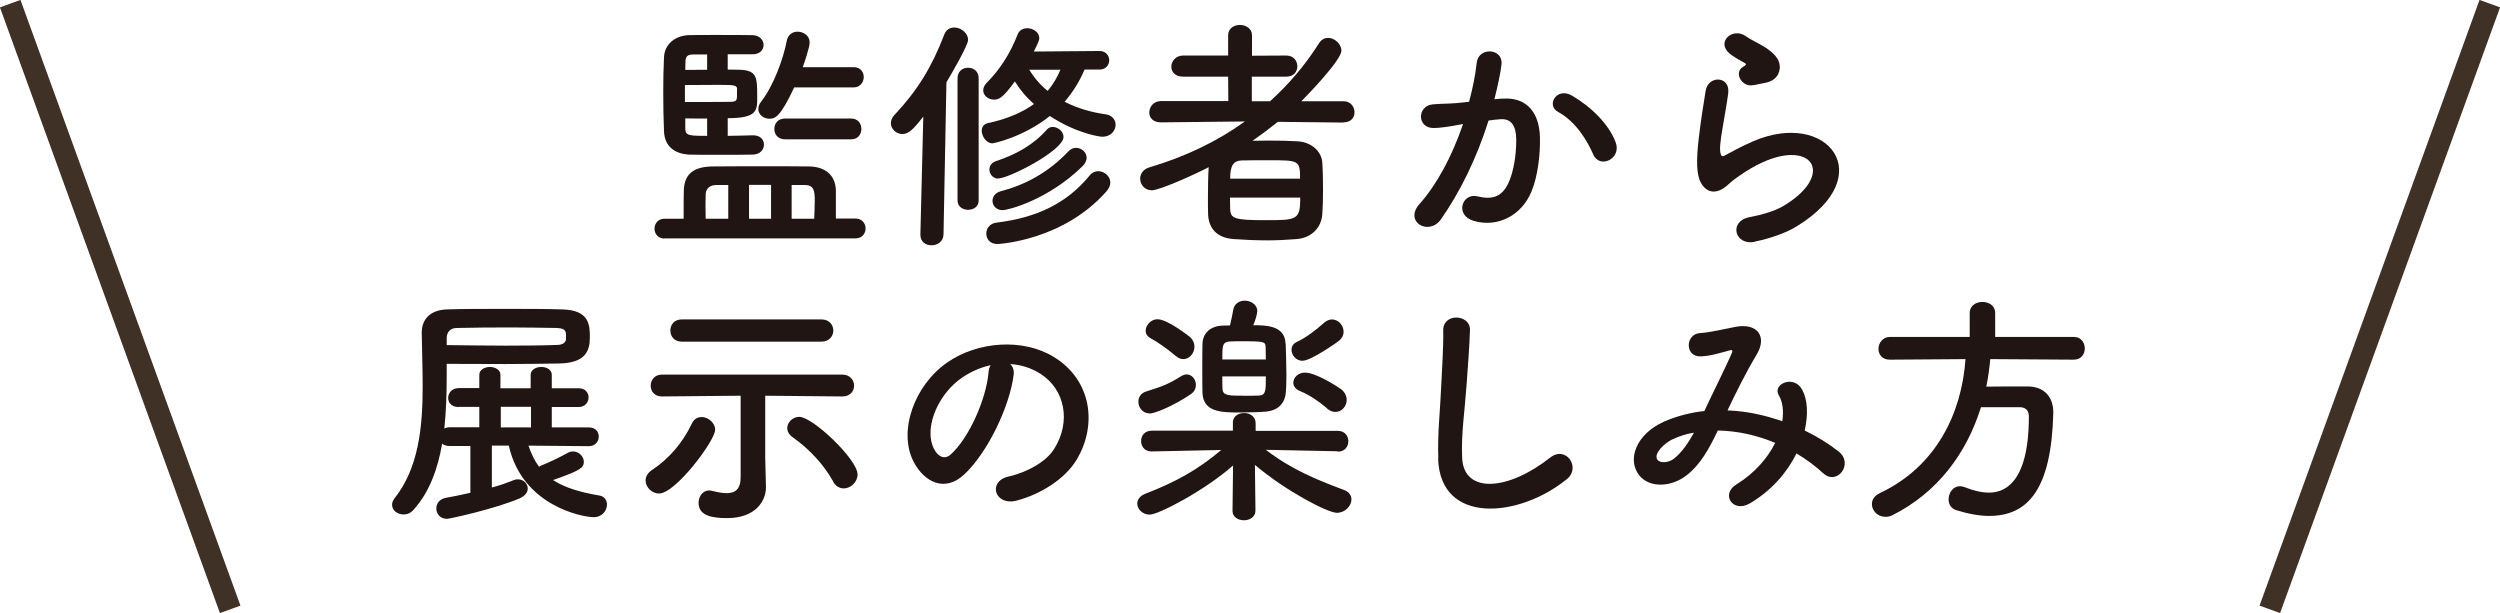 <?xml version="1.0" encoding="UTF-8"?><svg id="_レイヤー_2" xmlns="http://www.w3.org/2000/svg" viewBox="0 0 137.28 33.66"><defs><style>.cls-1{fill:none;stroke:#403127;stroke-miterlimit:10;stroke-width:1.2px;}.cls-2{fill:#201513;}</style></defs><g id="_レイアウト"><path class="cls-2" d="m36.49,13.1c-.36,0-.55-.27-.55-.54,0-.28.19-.55.55-.55h1.05v-.45c0-.38,0-.78.01-1.12.03-.92.59-1.28,1.54-1.3.93-.01,2-.01,3.06-.01.78,0,1.55,0,2.28.01.85.01,1.45.45,1.47,1.32v1.54h1.08c.36,0,.55.27.55.55,0,.27-.19.54-.55.54h-10.51Zm3.46-5.64c.57,0,1.11-.03,1.38-.03h.03c.41,0,.59.26.59.51,0,.27-.2.54-.62.55-.41.01-1.16.01-1.88.01s-1.38,0-1.63-.01c-.73-.05-1.34-.41-1.36-1.32-.03-.65-.04-1.38-.04-2.11,0-.65.01-1.28.04-1.9.03-.77.65-1.2,1.35-1.23.31-.01.86-.01,1.44-.01.8,0,1.65,0,2.07.01.4.01.61.28.61.54s-.2.51-.59.51h-1.38v.84c.28,0,.53.01.67.01.95.04.95.42.95,1.54,0,.7-.01,1.12-1.62,1.12v.96Zm.53-2.54c-.01-.23-.07-.26-.99-.26-.58,0-1.35.01-1.88.01v.93h.76c.68,0,1.44,0,1.78-.01.26-.01.31-.08.32-.27v-.4Zm-1.65-1.93h-.78c-.23.01-.39.05-.41.36,0,.15-.01.33-.01.49.31,0,.76-.01,1.2-.01v-.84Zm0,3.52c-.43,0-.86,0-1.2-.01v.58c.01.38.26.38,1.2.38v-.94Zm1.17,3.65h-.68c-.3,0-.55.16-.57.49,0,.19-.01.4-.01.63,0,.24.01.49.01.73h1.24v-1.85Zm2.34-.01h-1.21v1.86h1.21v-1.86Zm1.27-5.35c-.76,1.63-1.05,1.72-1.36,1.72s-.61-.22-.61-.53c0-.12.04-.27.15-.4.69-.89,1.22-2.34,1.42-3.38.07-.32.32-.47.59-.47.32,0,.66.22.66.59,0,.28-.33,1.23-.38,1.36h2.8c.36-.01.55.27.55.54s-.19.57-.55.57h-3.27Zm-.51,2.85c-.39,0-.58-.28-.58-.57s.19-.57.58-.57h3.65c.36,0,.55.28.55.57s-.19.57-.55.57h-3.65Zm1.61,4.36c.01-.34.03-.68.03-.99,0-.53-.04-.86-.55-.86h-.72v1.85h1.24Z"/><path class="cls-2" d="m50.54,12.88l.16-6.48c-.54.7-.81.96-1.15.96s-.63-.28-.63-.59c0-.15.05-.3.19-.45,1.26-1.34,2.05-2.62,2.74-4.42.11-.28.32-.39.55-.39.36,0,.76.3.76.68,0,.3-.91,1.86-1.19,2.33l-.16,8.36c-.01.39-.34.59-.66.59s-.61-.19-.61-.58h0Zm2.04-8.58c0-.39.28-.58.58-.58s.58.19.58.58v6.71c0,.34-.28.51-.58.51s-.58-.18-.58-.51v-6.71Zm6.97-.47c-.23.55-.58,1.16-1.09,1.76.69.35,1.47.58,2.27.69.35.05.53.31.53.57,0,.32-.26.66-.73.66-.13,0-1.42-.18-2.88-1.14-1.46,1.16-3.07,1.5-3.16,1.5-.32,0-.58-.38-.58-.69,0-.19.09-.36.34-.42,1.09-.23,1.92-.61,2.53-1.05-.42-.36-.77-.78-1.05-1.24-.7.96-.9,1-1.15,1-.31,0-.59-.22-.59-.51,0-.12.05-.27.2-.42.7-.7,1.28-1.59,1.69-2.65.09-.24.31-.34.53-.34.32,0,.66.22.66.54,0,.07,0,.15-.3.74l3.61-.03c.35,0,.53.26.53.51s-.18.51-.53.51h-.81Zm-4.78,9.57c-.41,0-.61-.28-.61-.57s.19-.57.59-.61c2.13-.26,3.82-1.03,5.09-2.59.13-.16.3-.23.47-.23.32,0,.66.27.66.62,0,.16-.07.32-.22.5-2.4,2.7-5.9,2.88-6,2.88Zm.05-3.59c-.28,0-.49-.24-.49-.5,0-.19.11-.38.36-.46,1.07-.36,2.03-.86,2.82-1.76.08-.08.19-.12.3-.12.27,0,.59.24.59.55,0,.74-3,2.28-3.59,2.28Zm.23,1.73c-.35,0-.55-.26-.55-.51,0-.22.15-.45.46-.53,1.31-.34,2.59-1.01,3.71-2.19.12-.13.27-.19.42-.19.3,0,.58.24.58.55,0,.13-.07.3-.22.45-1.88,1.85-4.08,2.42-4.4,2.42Zm1.47-7.71c.28.46.62.85,1.01,1.16.32-.38.54-.78.7-1.16h-1.72Z"/><path class="cls-2" d="m73.74,6.73l-3.57-.04c-.45.36-.92.71-1.39,1.04.3,0,.61-.01.92-.01.55,0,1.09.01,1.55.04.78.04,1.32.57,1.36,1.16.03.43.04.97.04,1.51,0,.47-.01.93-.04,1.34-.05.71-.57,1.3-1.43,1.36-.51.04-1.05.07-1.59.07-.63,0-1.26-.03-1.81-.07-.94-.05-1.4-.57-1.44-1.34-.01-.27-.01-.57-.01-.88,0-.58.01-1.22.04-1.73-.55.3-2.67,1.27-3.12,1.27-.39,0-.64-.31-.64-.64,0-.26.16-.53.54-.63,1.92-.57,3.67-1.4,5.21-2.51l-4.6.05h-.01c-.45,0-.64-.27-.64-.54,0-.31.23-.63.65-.63h3.69s-.01-1.34-.01-1.34h-2.47c-.45,0-.65-.27-.65-.55s.23-.61.65-.61h2.47s0-1.11,0-1.11c0-.39.33-.57.65-.57s.66.19.66.57v1.12s1.88-.01,1.88-.01c.41,0,.61.3.61.59s-.19.57-.61.57h-1.89v1.35h1c1.03-.93,1.93-1.98,2.7-3.2.13-.2.31-.28.49-.28.36,0,.73.34.73.7,0,.53-1.92,2.5-2.2,2.78h2.3c.4-.01.62.3.62.61,0,.28-.19.55-.61.55h-.01Zm-6.2,4.11c0,.2.01.4.01.61.01.55.2.64,1.93.64s1.92,0,1.92-1.24h-3.86Zm3.85-1.03c0-1.01-.08-1.01-1.7-1.01-.51,0-1.07,0-1.49.01-.49.01-.65.31-.65,1h3.83Z"/><path class="cls-2" d="m82.51,5.42c1.14-.1,2,.57,2.05,2.08.03.94-.11,2.16-.46,3.01-.55,1.34-1.88,2-3.17,1.62-1.07-.31-.64-1.55.19-1.35.77.19,1.34.07,1.71-.73.31-.66.43-1.62.43-2.34,0-.82-.28-1.22-.9-1.16-.2.01-.41.04-.62.07-.66,2.09-1.57,3.93-2.62,5.43-.65.92-2.05.14-1.17-.85.93-1.04,1.77-2.58,2.39-4.39l-.16.03c-.58.11-1.11.19-1.46.19-.92,0-.91-1.22-.04-1.3.42-.04.84-.03,1.32-.07l.67-.07c.16-.59.34-1.39.42-2.15.1-.88,1.47-.8,1.36.11-.05.46-.23,1.27-.39,1.9l.45-.04Zm4.97,3.04c-.33-.74-.93-1.77-1.93-2.32-.66-.36-.07-1.38.77-.89,1.08.63,2.04,1.59,2.4,2.57.34.89-.88,1.49-1.24.65Z"/><path class="cls-2" d="m96.35,13.28c-1.09.22-1.44-1.12-.3-1.35.7-.13,1.39-.34,1.81-.58,1.49-.86,1.89-1.8,1.61-2.34-.28-.54-1.27-.74-2.7-.09-.8.36-1.65,1-1.81,1.16-.8.77-1.34.39-1.58-.08s-.22-1.31-.11-2.3c.11-.99.28-2.03.39-2.71.13-.86,1.36-.84,1.24.13-.07.57-.22,1.32-.32,1.97-.11.66-.18,1.16-.08,1.4.04.11.11.11.23.04.27-.15.91-.5,1.54-.77,4.08-1.77,6.96,1.88,2.39,4.67-.57.35-1.42.66-2.31.84Zm-.05-8.61c-.65.16-1.13-.7-.57-1.01.07-.04.2-.11.11-.18-.28-.17-.74-.39-.96-.63-.58-.63.31-1.35.99-.86.24.18.7.38,1.09.63.39.26.74.58.77.99.03.39-.18.84-.85.95-.18.03-.36.07-.58.12Z"/><path class="cls-2" d="m29.02,24.47c.15.45.34.84.58,1.16.04-.03.1-.05.15-.08.47-.19.89-.39,1.44-.69.1-.05.19-.07.28-.07.31,0,.59.27.59.57,0,.34-.22.48-1.69,1,.61.4,1.42.66,2.54.85.28.04.42.26.42.5,0,.32-.26.69-.73.69-.59,0-3.92-.61-4.66-3.93h-.93v2.3c.46-.12.86-.27,1.19-.4.08-.04.18-.05.24-.05.31,0,.54.24.54.51,0,.19-.13.39-.43.53-1.38.59-3.87,1.13-4,1.13-.39,0-.59-.28-.59-.57,0-.26.16-.51.51-.58.38-.07.85-.16,1.36-.28v-2.57h-1.12c-.19.01-.34-.05-.43-.13-.24,1.39-.7,2.67-1.57,3.63-.16.19-.36.26-.55.26-.34,0-.63-.23-.63-.53,0-.11.04-.23.13-.35,1.32-1.66,1.55-3.88,1.55-6.15,0-.99-.04-1.98-.05-2.94v-.03c0-.7.45-1.23,1.38-1.26.86-.03,2-.03,3.15-.03s2.3,0,3.19.03c1.49.04,1.51.86,1.51,1.54,0,.74-.24,1.4-1.68,1.43-.84.01-1.88.03-2.96.03s-2.21-.01-3.22-.01v.66c0,.94-.03,1.93-.13,2.89.08-.04.19-.07.31-.07h1.61s0-1.12,0-1.12h-1.13s-.01.01-.01.01c-.39,0-.57-.24-.57-.5s.2-.54.58-.54h1.13s0-.73,0-.73c0-.28.3-.43.58-.43s.58.15.58.43v.74h1.66v-.74c0-.28.3-.43.58-.43.3,0,.58.15.58.43v.74h1.47c.36-.01.55.24.55.5,0,.27-.19.53-.55.53h-1.47s0,1.12,0,1.12h2.03c.36-.01.55.24.55.5,0,.27-.19.53-.55.53l-3.32-.03Zm-4.48-5.52c1.01.01,2.15.03,3.23.03s2.09-.01,2.85-.04c.32-.01.45-.16.46-.32v-.27c-.01-.26-.18-.32-.49-.34-.76-.01-1.63-.03-2.53-.03-1.08,0-2.16.01-2.98.03-.34,0-.55.22-.55.55v.39Zm4.62,3.39h-1.66v1.13h1.66v-1.13Z"/><path class="cls-2" d="m35.45,26.38c0-.2.11-.41.35-.57.94-.62,1.69-1.5,2.19-2.55.12-.26.33-.36.54-.36.35,0,.74.31.74.7,0,.59-2.17,3.5-3.08,3.5-.4,0-.74-.35-.74-.72Zm10.8-4.61l-4.23-.04v3.42l.04,1.57v.04c0,.73-.55,1.69-2.13,1.69-.84,0-1.57-.13-1.57-.84,0-.34.22-.68.59-.68.05,0,.11.01.18.03.27.07.54.12.77.12.46,0,.77-.2.77-.88v-4.47l-4.32.04h-.01c-.41,0-.61-.3-.61-.59s.2-.61.62-.61h9.9c.43,0,.65.31.65.61s-.22.59-.64.59h-.01Zm-8.82-3.01c-.42,0-.62-.31-.62-.61s.2-.61.62-.61h7.68c.43,0,.65.31.65.61s-.22.61-.65.61h-7.68Zm8.31,7.66c-.51-.92-1.32-1.78-2.2-2.4-.22-.15-.31-.34-.31-.51,0-.32.3-.62.66-.62.74,0,3.2,2.34,3.2,3.16,0,.43-.38.77-.76.77-.22,0-.45-.12-.59-.39Z"/><path class="cls-2" d="m55.66,20.6c-.22,1.72-1.43,4.27-2.73,5.47-1.04.96-2.17.43-2.77-.73-.85-1.67.05-4.19,1.86-5.44,1.66-1.15,4.13-1.34,5.83-.31,2.09,1.26,2.43,3.74,1.26,5.67-.63,1.04-1.96,1.88-3.29,2.23-1.19.31-1.61-1.05-.45-1.32,1.03-.23,2.07-.81,2.51-1.51.96-1.51.59-3.28-.74-4.13-.53-.34-1.09-.5-1.67-.54.15.13.23.35.19.62Zm-3,.26c-1.26.97-1.93,2.77-1.36,3.81.2.39.55.59.89.3,1.01-.89,1.96-3.04,2.09-4.5.01-.16.05-.31.12-.42-.62.14-1.23.42-1.74.81Z"/><path class="cls-2" d="m73.45,24.78l-3.94-.08c1.36,1.05,2.75,1.63,4.28,2.2.3.11.42.31.42.53,0,.35-.35.73-.8.73-.49,0-2.77-1.17-4.5-2.63l.03,2.51h0c0,.35-.32.53-.63.53s-.63-.17-.63-.51h0s.03-2.5.03-2.5c-1.57,1.39-4.1,2.7-4.58,2.7-.39,0-.68-.3-.68-.61,0-.2.13-.42.45-.54,1.63-.63,2.88-1.31,4.16-2.4l-3.82.08h-.01c-.38,0-.57-.28-.57-.57s.19-.57.58-.57h4.46v-.38c-.03-.34.22-.59.62-.59.32,0,.63.19.63.57v.41h4.51c.39,0,.58.28.58.57s-.19.57-.57.57h-.01Zm-10.32-2.08c-.39,0-.62-.32-.62-.65,0-.23.13-.46.42-.55.94-.3,1.2-.39,1.96-.86.09-.05.19-.08.27-.08.3,0,.51.28.51.58,0,.18-.08.36-.26.49-1,.69-2.04,1.08-2.28,1.08Zm1.42-3.16c-.46-.4-1.05-.8-1.36-.96-.2-.11-.28-.26-.28-.42,0-.31.3-.63.65-.63.57,0,1.8.99,1.8.99.16.15.23.34.23.51,0,.36-.27.69-.61.69-.13,0-.28-.05-.42-.18Zm6.05-.68c.01.49.04,1.14.04,1.73,0,.35-.01.68-.03.93-.03.54-.35,1.01-1.08,1.08-.3.03-.92.05-1.47.05-.97,0-1.98-.01-2.03-1.07-.01-.34-.01-.85-.01-1.35s0-1.01.01-1.34c.01-.53.36-.97,1.08-1.01.11,0,.26-.01.43-.01.07-.26.13-.59.18-.85.05-.35.35-.51.63-.51.34,0,.69.22.69.57,0,.16-.12.55-.22.78.66,0,1.74,0,1.77,1Zm-1.09.88c0-.24-.01-.47-.01-.65-.01-.31-.03-.35-1.15-.35-.34,0-.68,0-.81.01-.42.03-.42.22-.42.99h2.39Zm-2.39.93c0,.3,0,.54.01.7.03.36.34.36,1.22.36.34,0,.66,0,.8-.01.36-.03.36-.27.36-1.05h-2.39Zm4.39-.86c-.34,0-.59-.31-.59-.61,0-.16.08-.32.28-.42.45-.2,1.01-.61,1.49-1.04.15-.13.3-.2.45-.2.35,0,.64.32.64.68,0,.18-.08.35-.26.5,0,0-1.5,1.09-2,1.09Zm1.36,2.61c-.49-.42-.99-.74-1.47-.94-.27-.11-.38-.28-.38-.47,0-.28.27-.55.63-.55.62,0,1.78.76,1.99.91.22.17.31.39.31.59,0,.35-.27.66-.62.66-.14,0-.3-.05-.46-.19Z"/><path class="cls-2" d="m78.98,25.2c-.05-1.42.1-2.57.16-4,.04-.88.13-2.2.11-3.04-.03-1,1.5-.92,1.47-.03-.03.85-.12,2.13-.19,3.04-.1,1.43-.3,2.66-.24,3.97.08,1.97,2.48,1.84,4.83-.01.88-.69,1.7.55.93,1.17-2.63,2.15-6.96,2.54-7.08-1.11Z"/><path class="cls-2" d="m94.94,22.54c1.01.04,2.01.27,2.93.59.08-.55.03-1.05-.19-1.42-.38-.63.84-1.15,1.28-.31.3.54.34,1.35.14,2.24.7.34,1.34.74,1.86,1.15.85.66-.07,1.9-.84,1.2-.45-.41-.93-.77-1.47-1.09-.5,1.01-1.35,2.03-2.56,2.74-.94.55-1.62-.5-.74-1.04,1.01-.62,1.72-1.46,2.13-2.28-1-.42-2.07-.66-3.15-.68-.5,1.04-.96,1.88-1.73,2.47-.81.63-2,.71-2.58,0-.69-.86-.19-2.27,1.36-2.96.71-.31,1.47-.5,2.21-.58.47-1.01,1.09-2.24,1.47-3.09.08-.19.12-.3-.08-.24-.53.14-1.04.31-1.59.33-.89.03-.85-1.23-.04-1.28.54-.03,1.36-.23,1.94-.34,1.23-.24,1.77.55,1.16,1.54-.57.95-1.11,2.04-1.59,3.05h.07Zm-3.17,1.62c-.35.18-.99.74-.76,1.08.16.23.65.15.89-.04.45-.34.81-.89,1.12-1.44-.35.05-.76.16-1.26.4Z"/><path class="cls-2" d="m109.29,19.72c-.05.51-.11,1.01-.22,1.51.74-.01,1.55-.01,2.28-.01.88.01,1.4.55,1.4,1.42v.07c-.11,4.09-1.34,5.62-3.52,5.62-.54,0-1.15-.11-1.82-.32-.28-.09-.41-.34-.41-.58,0-.36.24-.73.62-.73.08,0,.16.01.26.05.47.19.93.3,1.34.3.66,0,2.19-.28,2.19-4.19,0-.36-.23-.5-.5-.5h-2.13c-.8,2.56-2.4,4.69-4.86,5.93-.13.07-.27.09-.39.09-.43,0-.74-.34-.74-.7,0-.23.13-.46.45-.61,3.09-1.46,4.48-4.38,4.69-7.35l-4.15.03h-.01c-.43,0-.62-.3-.62-.59,0-.32.23-.66.64-.66h4.37v-1.31c0-.41.35-.61.7-.61s.7.2.7.61v1.31h4.31c.41,0,.61.32.61.63s-.19.62-.61.62l-4.56-.03Z"/><line class="cls-1" x1=".56" y1=".2" x2="12.64" y2="33.46"/><line class="cls-1" x1="136.72" y1=".2" x2="124.64" y2="33.46"/></g></svg>